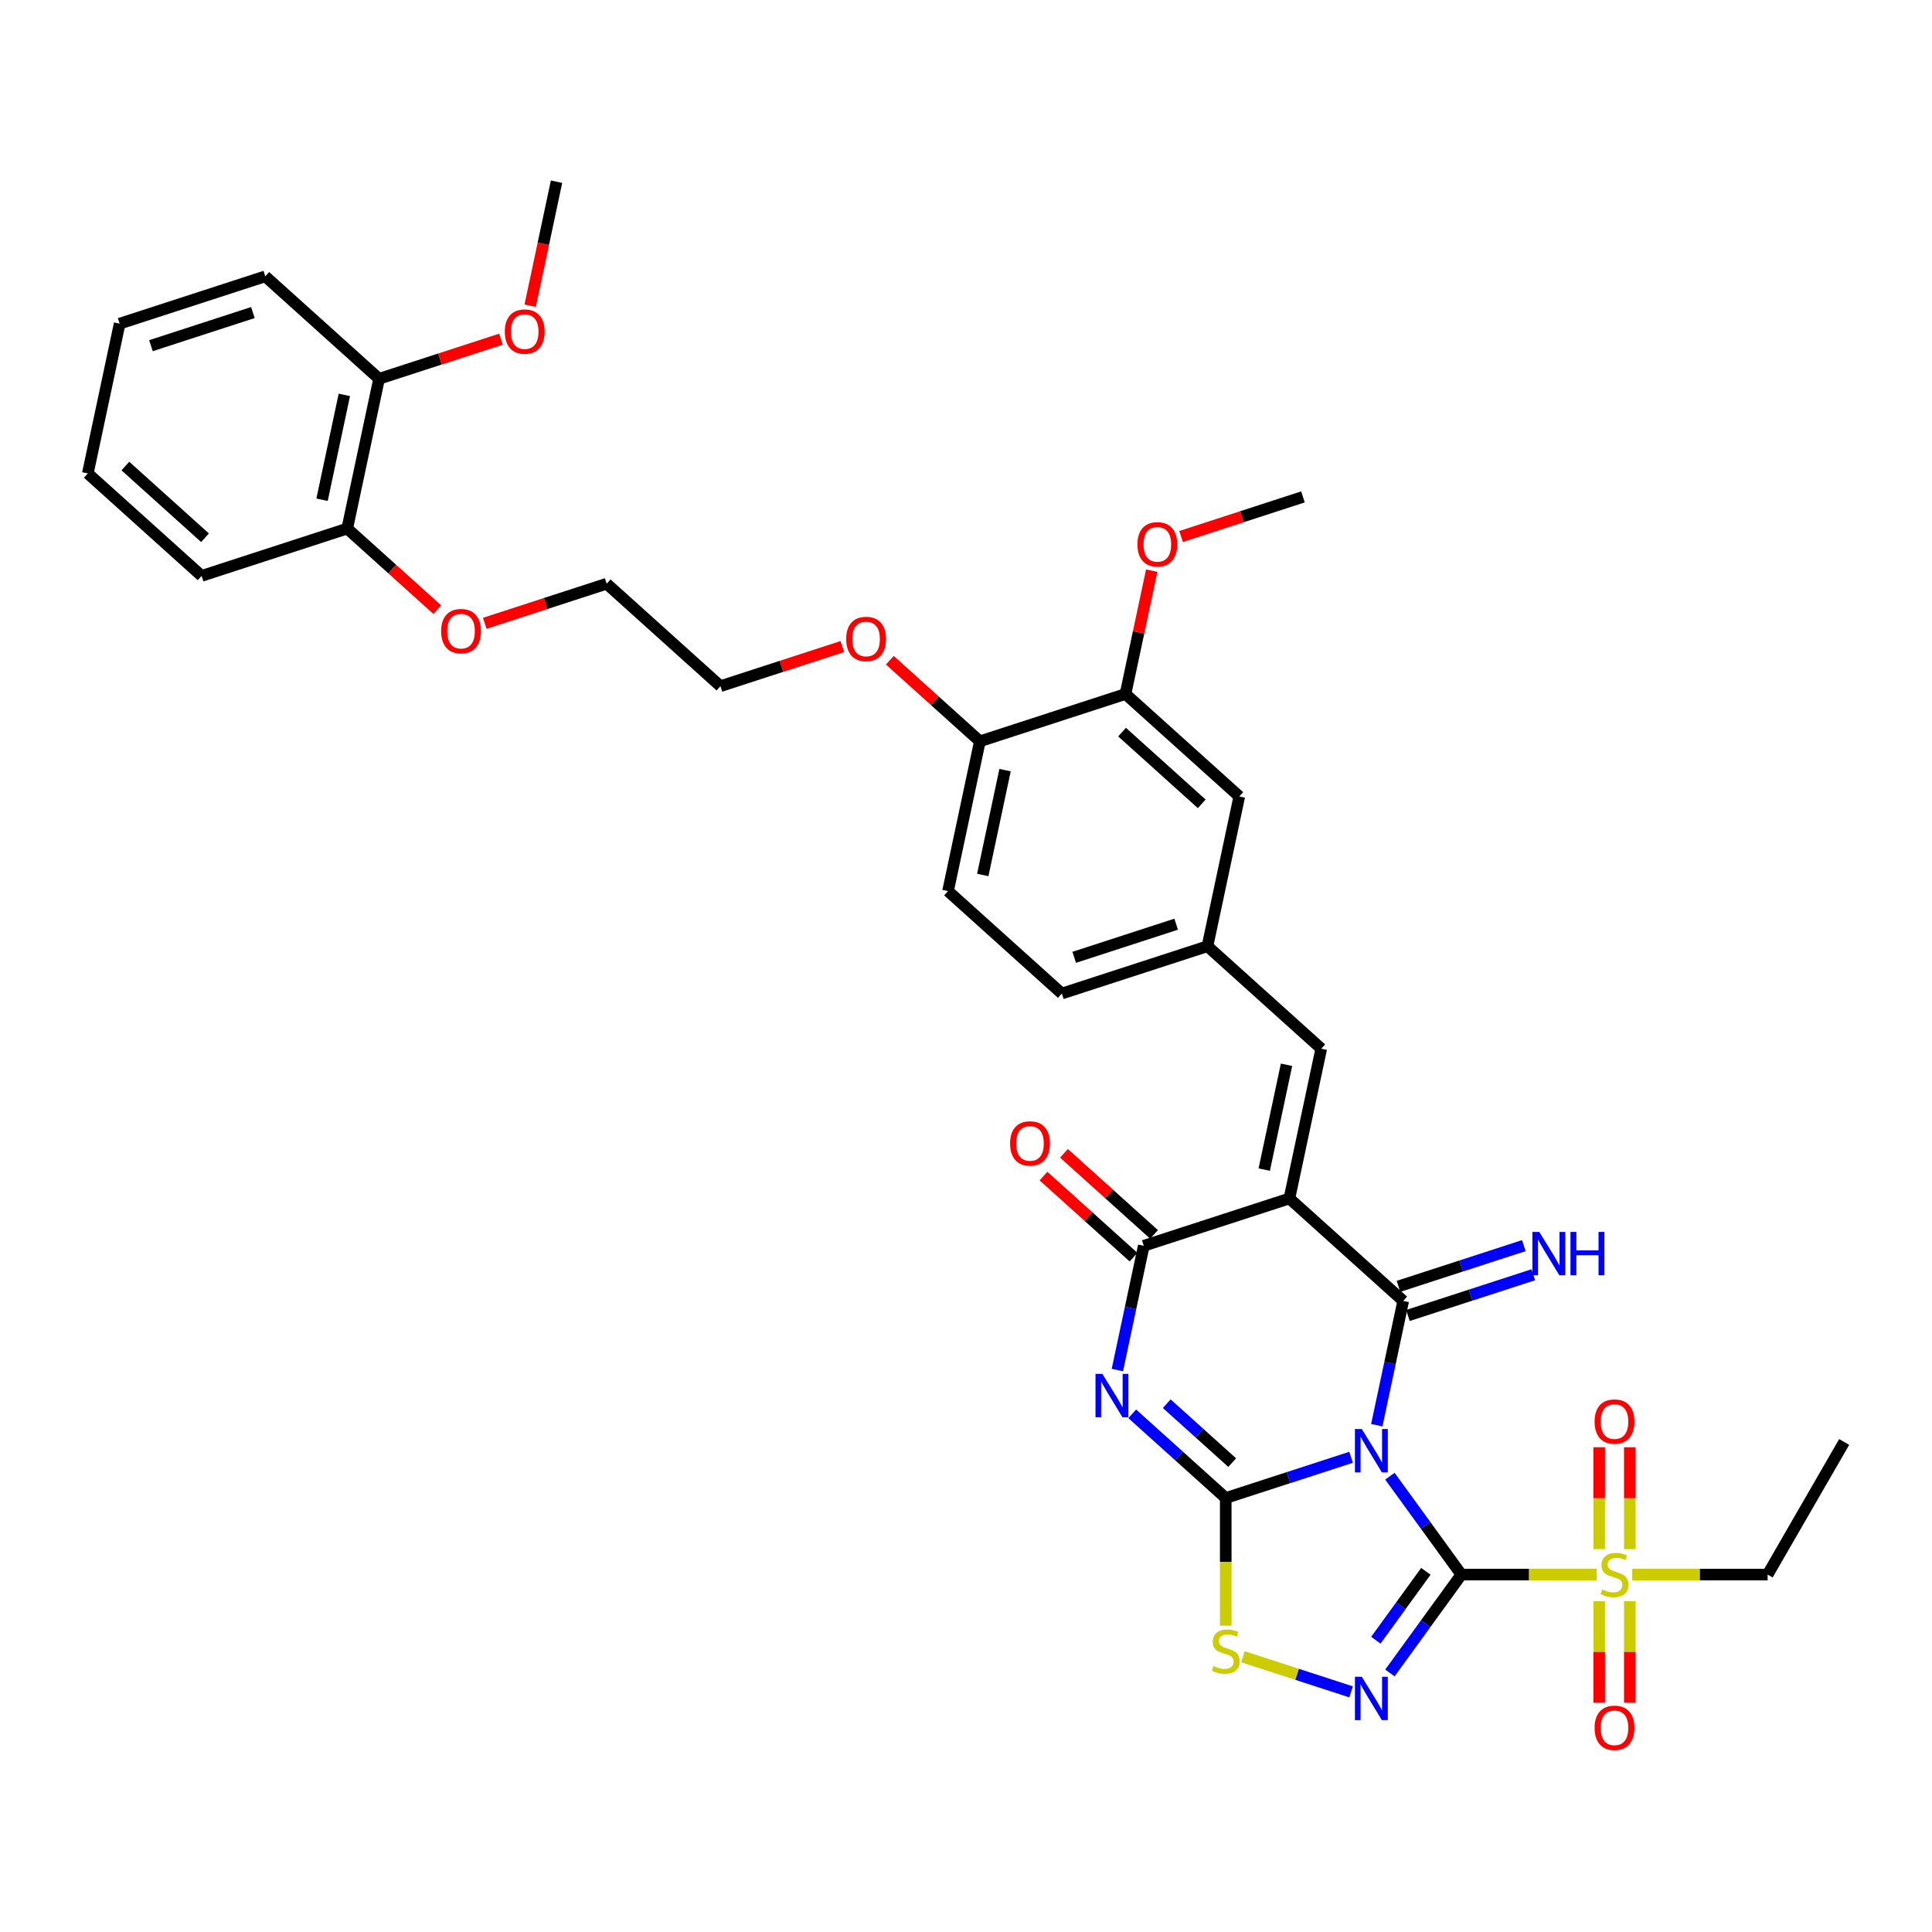 <?xml version='1.0' encoding='iso-8859-1'?>
<svg version='1.1' baseProfile='full'
              xmlns='http://www.w3.org/2000/svg'
                      xmlns:rdkit='http://www.rdkit.org/xml'
                      xmlns:xlink='http://www.w3.org/1999/xlink'
                  xml:space='preserve'
width='1000px' height='1000px' viewBox='0 0 1000 1000'>
<!-- END OF HEADER -->
<rect style='opacity:1.0;fill:#FFFFFF;stroke:none' width='1000' height='1000' x='0' y='0'> </rect>
<path class='bond-0' d='M 719.413,764.084 L 737.909,789.542' style='fill:none;fill-rule:evenodd;stroke:#0000FF;stroke-width:6px;stroke-linecap:butt;stroke-linejoin:miter;stroke-opacity:1' />
<path class='bond-0' d='M 737.909,789.542 L 756.405,815' style='fill:none;fill-rule:evenodd;stroke:#000000;stroke-width:6px;stroke-linecap:butt;stroke-linejoin:miter;stroke-opacity:1' />
<path class='bond-1' d='M 699.326,754.29 L 666.884,764.831' style='fill:none;fill-rule:evenodd;stroke:#0000FF;stroke-width:6px;stroke-linecap:butt;stroke-linejoin:miter;stroke-opacity:1' />
<path class='bond-1' d='M 666.884,764.831 L 634.442,775.372' style='fill:none;fill-rule:evenodd;stroke:#000000;stroke-width:6px;stroke-linecap:butt;stroke-linejoin:miter;stroke-opacity:1' />
<path class='bond-2' d='M 712.626,737.676 L 719.462,705.516' style='fill:none;fill-rule:evenodd;stroke:#0000FF;stroke-width:6px;stroke-linecap:butt;stroke-linejoin:miter;stroke-opacity:1' />
<path class='bond-2' d='M 719.462,705.516 L 726.298,673.356' style='fill:none;fill-rule:evenodd;stroke:#000000;stroke-width:6px;stroke-linecap:butt;stroke-linejoin:miter;stroke-opacity:1' />
<path class='bond-5' d='M 756.405,815 L 737.909,840.457' style='fill:none;fill-rule:evenodd;stroke:#000000;stroke-width:6px;stroke-linecap:butt;stroke-linejoin:miter;stroke-opacity:1' />
<path class='bond-5' d='M 737.909,840.457 L 719.413,865.915' style='fill:none;fill-rule:evenodd;stroke:#0000FF;stroke-width:6px;stroke-linecap:butt;stroke-linejoin:miter;stroke-opacity:1' />
<path class='bond-5' d='M 738.032,813.32 L 725.085,831.14' style='fill:none;fill-rule:evenodd;stroke:#000000;stroke-width:6px;stroke-linecap:butt;stroke-linejoin:miter;stroke-opacity:1' />
<path class='bond-5' d='M 725.085,831.14 L 712.138,848.961' style='fill:none;fill-rule:evenodd;stroke:#0000FF;stroke-width:6px;stroke-linecap:butt;stroke-linejoin:miter;stroke-opacity:1' />
<path class='bond-7' d='M 756.405,815 L 791.444,815' style='fill:none;fill-rule:evenodd;stroke:#000000;stroke-width:6px;stroke-linecap:butt;stroke-linejoin:miter;stroke-opacity:1' />
<path class='bond-7' d='M 791.444,815 L 826.483,815' style='fill:none;fill-rule:evenodd;stroke:#CCCC00;stroke-width:6px;stroke-linecap:butt;stroke-linejoin:miter;stroke-opacity:1' />
<path class='bond-4' d='M 634.442,775.372 L 610.24,753.58' style='fill:none;fill-rule:evenodd;stroke:#000000;stroke-width:6px;stroke-linecap:butt;stroke-linejoin:miter;stroke-opacity:1' />
<path class='bond-4' d='M 610.24,753.58 L 586.037,731.787' style='fill:none;fill-rule:evenodd;stroke:#0000FF;stroke-width:6px;stroke-linecap:butt;stroke-linejoin:miter;stroke-opacity:1' />
<path class='bond-4' d='M 637.788,757.054 L 620.846,741.8' style='fill:none;fill-rule:evenodd;stroke:#000000;stroke-width:6px;stroke-linecap:butt;stroke-linejoin:miter;stroke-opacity:1' />
<path class='bond-4' d='M 620.846,741.8 L 603.905,726.545' style='fill:none;fill-rule:evenodd;stroke:#0000FF;stroke-width:6px;stroke-linecap:butt;stroke-linejoin:miter;stroke-opacity:1' />
<path class='bond-8' d='M 634.442,775.372 L 634.442,808.414' style='fill:none;fill-rule:evenodd;stroke:#000000;stroke-width:6px;stroke-linecap:butt;stroke-linejoin:miter;stroke-opacity:1' />
<path class='bond-8' d='M 634.442,808.414 L 634.442,841.455' style='fill:none;fill-rule:evenodd;stroke:#CCCC00;stroke-width:6px;stroke-linecap:butt;stroke-linejoin:miter;stroke-opacity:1' />
<path class='bond-3' d='M 726.298,673.356 L 667.399,620.323' style='fill:none;fill-rule:evenodd;stroke:#000000;stroke-width:6px;stroke-linecap:butt;stroke-linejoin:miter;stroke-opacity:1' />
<path class='bond-10' d='M 728.747,680.894 L 761.189,670.353' style='fill:none;fill-rule:evenodd;stroke:#000000;stroke-width:6px;stroke-linecap:butt;stroke-linejoin:miter;stroke-opacity:1' />
<path class='bond-10' d='M 761.189,670.353 L 793.63,659.812' style='fill:none;fill-rule:evenodd;stroke:#0000FF;stroke-width:6px;stroke-linecap:butt;stroke-linejoin:miter;stroke-opacity:1' />
<path class='bond-10' d='M 723.849,665.818 L 756.29,655.277' style='fill:none;fill-rule:evenodd;stroke:#000000;stroke-width:6px;stroke-linecap:butt;stroke-linejoin:miter;stroke-opacity:1' />
<path class='bond-10' d='M 756.29,655.277 L 788.732,644.736' style='fill:none;fill-rule:evenodd;stroke:#0000FF;stroke-width:6px;stroke-linecap:butt;stroke-linejoin:miter;stroke-opacity:1' />
<path class='bond-6' d='M 667.399,620.323 L 592.022,644.815' style='fill:none;fill-rule:evenodd;stroke:#000000;stroke-width:6px;stroke-linecap:butt;stroke-linejoin:miter;stroke-opacity:1' />
<path class='bond-9' d='M 667.399,620.323 L 683.877,542.799' style='fill:none;fill-rule:evenodd;stroke:#000000;stroke-width:6px;stroke-linecap:butt;stroke-linejoin:miter;stroke-opacity:1' />
<path class='bond-9' d='M 654.366,605.399 L 665.901,551.132' style='fill:none;fill-rule:evenodd;stroke:#000000;stroke-width:6px;stroke-linecap:butt;stroke-linejoin:miter;stroke-opacity:1' />
<path class='bond-37' d='M 578.35,709.135 L 585.186,676.975' style='fill:none;fill-rule:evenodd;stroke:#0000FF;stroke-width:6px;stroke-linecap:butt;stroke-linejoin:miter;stroke-opacity:1' />
<path class='bond-37' d='M 585.186,676.975 L 592.022,644.815' style='fill:none;fill-rule:evenodd;stroke:#000000;stroke-width:6px;stroke-linecap:butt;stroke-linejoin:miter;stroke-opacity:1' />
<path class='bond-36' d='M 699.326,875.71 L 671.335,866.615' style='fill:none;fill-rule:evenodd;stroke:#0000FF;stroke-width:6px;stroke-linecap:butt;stroke-linejoin:miter;stroke-opacity:1' />
<path class='bond-36' d='M 671.335,866.615 L 643.344,857.52' style='fill:none;fill-rule:evenodd;stroke:#CCCC00;stroke-width:6px;stroke-linecap:butt;stroke-linejoin:miter;stroke-opacity:1' />
<path class='bond-14' d='M 597.325,638.925 L 574.018,617.939' style='fill:none;fill-rule:evenodd;stroke:#000000;stroke-width:6px;stroke-linecap:butt;stroke-linejoin:miter;stroke-opacity:1' />
<path class='bond-14' d='M 574.018,617.939 L 550.711,596.953' style='fill:none;fill-rule:evenodd;stroke:#FF0000;stroke-width:6px;stroke-linecap:butt;stroke-linejoin:miter;stroke-opacity:1' />
<path class='bond-14' d='M 586.719,650.705 L 563.412,629.719' style='fill:none;fill-rule:evenodd;stroke:#000000;stroke-width:6px;stroke-linecap:butt;stroke-linejoin:miter;stroke-opacity:1' />
<path class='bond-14' d='M 563.412,629.719 L 540.105,608.733' style='fill:none;fill-rule:evenodd;stroke:#FF0000;stroke-width:6px;stroke-linecap:butt;stroke-linejoin:miter;stroke-opacity:1' />
<path class='bond-12' d='M 843.587,801.827 L 843.587,775.461' style='fill:none;fill-rule:evenodd;stroke:#CCCC00;stroke-width:6px;stroke-linecap:butt;stroke-linejoin:miter;stroke-opacity:1' />
<path class='bond-12' d='M 843.587,775.461 L 843.587,749.094' style='fill:none;fill-rule:evenodd;stroke:#FF0000;stroke-width:6px;stroke-linecap:butt;stroke-linejoin:miter;stroke-opacity:1' />
<path class='bond-12' d='M 827.736,801.827 L 827.736,775.461' style='fill:none;fill-rule:evenodd;stroke:#CCCC00;stroke-width:6px;stroke-linecap:butt;stroke-linejoin:miter;stroke-opacity:1' />
<path class='bond-12' d='M 827.736,775.461 L 827.736,749.094' style='fill:none;fill-rule:evenodd;stroke:#FF0000;stroke-width:6px;stroke-linecap:butt;stroke-linejoin:miter;stroke-opacity:1' />
<path class='bond-13' d='M 827.736,828.774 L 827.736,855.022' style='fill:none;fill-rule:evenodd;stroke:#CCCC00;stroke-width:6px;stroke-linecap:butt;stroke-linejoin:miter;stroke-opacity:1' />
<path class='bond-13' d='M 827.736,855.022 L 827.736,881.269' style='fill:none;fill-rule:evenodd;stroke:#FF0000;stroke-width:6px;stroke-linecap:butt;stroke-linejoin:miter;stroke-opacity:1' />
<path class='bond-13' d='M 843.587,828.774 L 843.587,855.022' style='fill:none;fill-rule:evenodd;stroke:#CCCC00;stroke-width:6px;stroke-linecap:butt;stroke-linejoin:miter;stroke-opacity:1' />
<path class='bond-13' d='M 843.587,855.022 L 843.587,881.269' style='fill:none;fill-rule:evenodd;stroke:#FF0000;stroke-width:6px;stroke-linecap:butt;stroke-linejoin:miter;stroke-opacity:1' />
<path class='bond-21' d='M 844.839,815 L 879.878,815' style='fill:none;fill-rule:evenodd;stroke:#CCCC00;stroke-width:6px;stroke-linecap:butt;stroke-linejoin:miter;stroke-opacity:1' />
<path class='bond-21' d='M 879.878,815 L 914.917,815' style='fill:none;fill-rule:evenodd;stroke:#000000;stroke-width:6px;stroke-linecap:butt;stroke-linejoin:miter;stroke-opacity:1' />
<path class='bond-15' d='M 683.877,542.799 L 624.978,489.766' style='fill:none;fill-rule:evenodd;stroke:#000000;stroke-width:6px;stroke-linecap:butt;stroke-linejoin:miter;stroke-opacity:1' />
<path class='bond-11' d='M 582.558,359.209 L 641.457,412.242' style='fill:none;fill-rule:evenodd;stroke:#000000;stroke-width:6px;stroke-linecap:butt;stroke-linejoin:miter;stroke-opacity:1' />
<path class='bond-11' d='M 580.786,378.944 L 622.015,416.067' style='fill:none;fill-rule:evenodd;stroke:#000000;stroke-width:6px;stroke-linecap:butt;stroke-linejoin:miter;stroke-opacity:1' />
<path class='bond-23' d='M 582.558,359.209 L 589.343,327.287' style='fill:none;fill-rule:evenodd;stroke:#000000;stroke-width:6px;stroke-linecap:butt;stroke-linejoin:miter;stroke-opacity:1' />
<path class='bond-23' d='M 589.343,327.287 L 596.129,295.365' style='fill:none;fill-rule:evenodd;stroke:#FF0000;stroke-width:6px;stroke-linecap:butt;stroke-linejoin:miter;stroke-opacity:1' />
<path class='bond-38' d='M 582.558,359.209 L 507.181,383.701' style='fill:none;fill-rule:evenodd;stroke:#000000;stroke-width:6px;stroke-linecap:butt;stroke-linejoin:miter;stroke-opacity:1' />
<path class='bond-16' d='M 624.978,489.766 L 641.457,412.242' style='fill:none;fill-rule:evenodd;stroke:#000000;stroke-width:6px;stroke-linecap:butt;stroke-linejoin:miter;stroke-opacity:1' />
<path class='bond-22' d='M 624.978,489.766 L 549.601,514.258' style='fill:none;fill-rule:evenodd;stroke:#000000;stroke-width:6px;stroke-linecap:butt;stroke-linejoin:miter;stroke-opacity:1' />
<path class='bond-22' d='M 608.774,478.365 L 556.01,495.509' style='fill:none;fill-rule:evenodd;stroke:#000000;stroke-width:6px;stroke-linecap:butt;stroke-linejoin:miter;stroke-opacity:1' />
<path class='bond-17' d='M 507.181,383.701 L 490.703,461.225' style='fill:none;fill-rule:evenodd;stroke:#000000;stroke-width:6px;stroke-linecap:butt;stroke-linejoin:miter;stroke-opacity:1' />
<path class='bond-17' d='M 520.214,398.625 L 508.679,452.892' style='fill:none;fill-rule:evenodd;stroke:#000000;stroke-width:6px;stroke-linecap:butt;stroke-linejoin:miter;stroke-opacity:1' />
<path class='bond-24' d='M 507.181,383.701 L 483.874,362.715' style='fill:none;fill-rule:evenodd;stroke:#000000;stroke-width:6px;stroke-linecap:butt;stroke-linejoin:miter;stroke-opacity:1' />
<path class='bond-24' d='M 483.874,362.715 L 460.567,341.729' style='fill:none;fill-rule:evenodd;stroke:#FF0000;stroke-width:6px;stroke-linecap:butt;stroke-linejoin:miter;stroke-opacity:1' />
<path class='bond-18' d='M 196.209,196.062 L 179.73,273.586' style='fill:none;fill-rule:evenodd;stroke:#000000;stroke-width:6px;stroke-linecap:butt;stroke-linejoin:miter;stroke-opacity:1' />
<path class='bond-18' d='M 178.232,204.395 L 166.697,258.662' style='fill:none;fill-rule:evenodd;stroke:#000000;stroke-width:6px;stroke-linecap:butt;stroke-linejoin:miter;stroke-opacity:1' />
<path class='bond-25' d='M 196.209,196.062 L 227.755,185.812' style='fill:none;fill-rule:evenodd;stroke:#000000;stroke-width:6px;stroke-linecap:butt;stroke-linejoin:miter;stroke-opacity:1' />
<path class='bond-25' d='M 227.755,185.812 L 259.301,175.562' style='fill:none;fill-rule:evenodd;stroke:#FF0000;stroke-width:6px;stroke-linecap:butt;stroke-linejoin:miter;stroke-opacity:1' />
<path class='bond-28' d='M 196.209,196.062 L 137.31,143.029' style='fill:none;fill-rule:evenodd;stroke:#000000;stroke-width:6px;stroke-linecap:butt;stroke-linejoin:miter;stroke-opacity:1' />
<path class='bond-19' d='M 179.73,273.586 L 203.037,294.572' style='fill:none;fill-rule:evenodd;stroke:#000000;stroke-width:6px;stroke-linecap:butt;stroke-linejoin:miter;stroke-opacity:1' />
<path class='bond-19' d='M 203.037,294.572 L 226.344,315.557' style='fill:none;fill-rule:evenodd;stroke:#FF0000;stroke-width:6px;stroke-linecap:butt;stroke-linejoin:miter;stroke-opacity:1' />
<path class='bond-27' d='M 179.73,273.586 L 104.353,298.077' style='fill:none;fill-rule:evenodd;stroke:#000000;stroke-width:6px;stroke-linecap:butt;stroke-linejoin:miter;stroke-opacity:1' />
<path class='bond-20' d='M 490.703,461.225 L 549.601,514.258' style='fill:none;fill-rule:evenodd;stroke:#000000;stroke-width:6px;stroke-linecap:butt;stroke-linejoin:miter;stroke-opacity:1' />
<path class='bond-33' d='M 914.917,815 L 954.545,746.362' style='fill:none;fill-rule:evenodd;stroke:#000000;stroke-width:6px;stroke-linecap:butt;stroke-linejoin:miter;stroke-opacity:1' />
<path class='bond-31' d='M 611.321,277.694 L 642.867,267.444' style='fill:none;fill-rule:evenodd;stroke:#FF0000;stroke-width:6px;stroke-linecap:butt;stroke-linejoin:miter;stroke-opacity:1' />
<path class='bond-31' d='M 642.867,267.444 L 674.413,257.194' style='fill:none;fill-rule:evenodd;stroke:#000000;stroke-width:6px;stroke-linecap:butt;stroke-linejoin:miter;stroke-opacity:1' />
<path class='bond-29' d='M 435.997,334.66 L 404.451,344.91' style='fill:none;fill-rule:evenodd;stroke:#FF0000;stroke-width:6px;stroke-linecap:butt;stroke-linejoin:miter;stroke-opacity:1' />
<path class='bond-29' d='M 404.451,344.91 L 372.905,355.16' style='fill:none;fill-rule:evenodd;stroke:#000000;stroke-width:6px;stroke-linecap:butt;stroke-linejoin:miter;stroke-opacity:1' />
<path class='bond-32' d='M 274.419,158.239 L 281.242,126.143' style='fill:none;fill-rule:evenodd;stroke:#FF0000;stroke-width:6px;stroke-linecap:butt;stroke-linejoin:miter;stroke-opacity:1' />
<path class='bond-32' d='M 281.242,126.143 L 288.064,94.046' style='fill:none;fill-rule:evenodd;stroke:#000000;stroke-width:6px;stroke-linecap:butt;stroke-linejoin:miter;stroke-opacity:1' />
<path class='bond-26' d='M 250.914,322.627 L 282.46,312.377' style='fill:none;fill-rule:evenodd;stroke:#FF0000;stroke-width:6px;stroke-linecap:butt;stroke-linejoin:miter;stroke-opacity:1' />
<path class='bond-26' d='M 282.46,312.377 L 314.006,302.127' style='fill:none;fill-rule:evenodd;stroke:#000000;stroke-width:6px;stroke-linecap:butt;stroke-linejoin:miter;stroke-opacity:1' />
<path class='bond-35' d='M 104.353,298.077 L 45.455,245.045' style='fill:none;fill-rule:evenodd;stroke:#000000;stroke-width:6px;stroke-linecap:butt;stroke-linejoin:miter;stroke-opacity:1' />
<path class='bond-35' d='M 106.125,278.343 L 64.896,241.22' style='fill:none;fill-rule:evenodd;stroke:#000000;stroke-width:6px;stroke-linecap:butt;stroke-linejoin:miter;stroke-opacity:1' />
<path class='bond-39' d='M 137.31,143.029 L 61.933,167.52' style='fill:none;fill-rule:evenodd;stroke:#000000;stroke-width:6px;stroke-linecap:butt;stroke-linejoin:miter;stroke-opacity:1' />
<path class='bond-39' d='M 130.902,161.778 L 78.138,178.922' style='fill:none;fill-rule:evenodd;stroke:#000000;stroke-width:6px;stroke-linecap:butt;stroke-linejoin:miter;stroke-opacity:1' />
<path class='bond-30' d='M 372.905,355.16 L 314.006,302.127' style='fill:none;fill-rule:evenodd;stroke:#000000;stroke-width:6px;stroke-linecap:butt;stroke-linejoin:miter;stroke-opacity:1' />
<path class='bond-34' d='M 61.933,167.52 L 45.455,245.045' style='fill:none;fill-rule:evenodd;stroke:#000000;stroke-width:6px;stroke-linecap:butt;stroke-linejoin:miter;stroke-opacity:1' />
<path  class='atom-0' d='M 704.858 739.658
L 712.213 751.546
Q 712.942 752.719, 714.115 754.843
Q 715.288 756.967, 715.352 757.094
L 715.352 739.658
L 718.332 739.658
L 718.332 762.103
L 715.256 762.103
L 707.363 749.105
Q 706.443 747.583, 705.46 745.839
Q 704.509 744.096, 704.224 743.557
L 704.224 762.103
L 701.307 762.103
L 701.307 739.658
L 704.858 739.658
' fill='#0000FF'/>
<path  class='atom-5' d='M 570.582 711.116
L 577.937 723.005
Q 578.666 724.178, 579.839 726.302
Q 581.012 728.426, 581.076 728.553
L 581.076 711.116
L 584.056 711.116
L 584.056 733.562
L 580.981 733.562
L 573.087 720.564
Q 572.167 719.042, 571.185 717.298
Q 570.233 715.555, 569.948 715.016
L 569.948 733.562
L 567.032 733.562
L 567.032 711.116
L 570.582 711.116
' fill='#0000FF'/>
<path  class='atom-6' d='M 704.858 867.897
L 712.213 879.785
Q 712.942 880.958, 714.115 883.082
Q 715.288 885.206, 715.352 885.333
L 715.352 867.897
L 718.332 867.897
L 718.332 890.342
L 715.256 890.342
L 707.363 877.344
Q 706.443 875.822, 705.46 874.079
Q 704.509 872.335, 704.224 871.796
L 704.224 890.342
L 701.307 890.342
L 701.307 867.897
L 704.858 867.897
' fill='#0000FF'/>
<path  class='atom-8' d='M 829.321 822.703
Q 829.574 822.799, 830.621 823.242
Q 831.667 823.686, 832.808 823.972
Q 833.981 824.225, 835.122 824.225
Q 837.246 824.225, 838.483 823.211
Q 839.719 822.165, 839.719 820.357
Q 839.719 819.121, 839.085 818.36
Q 838.483 817.599, 837.532 817.187
Q 836.581 816.775, 834.995 816.3
Q 832.998 815.697, 831.794 815.127
Q 830.621 814.556, 829.765 813.351
Q 828.94 812.147, 828.94 810.118
Q 828.94 807.296, 830.842 805.552
Q 832.776 803.809, 836.581 803.809
Q 839.18 803.809, 842.129 805.045
L 841.399 807.486
Q 838.705 806.377, 836.676 806.377
Q 834.488 806.377, 833.284 807.296
Q 832.079 808.184, 832.111 809.737
Q 832.111 810.942, 832.713 811.671
Q 833.347 812.4, 834.235 812.812
Q 835.154 813.224, 836.676 813.7
Q 838.705 814.334, 839.909 814.968
Q 841.114 815.602, 841.97 816.902
Q 842.858 818.17, 842.858 820.357
Q 842.858 823.464, 840.765 825.145
Q 838.705 826.793, 835.249 826.793
Q 833.252 826.793, 831.73 826.349
Q 830.24 825.937, 828.465 825.208
L 829.321 822.703
' fill='#CCCC00'/>
<path  class='atom-9' d='M 628.102 862.332
Q 628.356 862.427, 629.402 862.87
Q 630.448 863.314, 631.589 863.6
Q 632.762 863.853, 633.904 863.853
Q 636.028 863.853, 637.264 862.839
Q 638.5 861.793, 638.5 859.986
Q 638.5 858.749, 637.866 857.988
Q 637.264 857.227, 636.313 856.815
Q 635.362 856.403, 633.777 855.928
Q 631.779 855.325, 630.575 854.755
Q 629.402 854.184, 628.546 852.979
Q 627.722 851.775, 627.722 849.746
Q 627.722 846.924, 629.624 845.18
Q 631.558 843.437, 635.362 843.437
Q 637.961 843.437, 640.91 844.673
L 640.181 847.114
Q 637.486 846.005, 635.457 846.005
Q 633.269 846.005, 632.065 846.924
Q 630.86 847.812, 630.892 849.365
Q 630.892 850.57, 631.494 851.299
Q 632.128 852.028, 633.016 852.44
Q 633.935 852.852, 635.457 853.328
Q 637.486 853.962, 638.691 854.596
Q 639.895 855.23, 640.751 856.53
Q 641.639 857.798, 641.639 859.986
Q 641.639 863.092, 639.547 864.773
Q 637.486 866.421, 634.03 866.421
Q 632.033 866.421, 630.511 865.977
Q 629.021 865.565, 627.246 864.836
L 628.102 862.332
' fill='#CCCC00'/>
<path  class='atom-11' d='M 796.713 637.642
L 804.068 649.53
Q 804.798 650.703, 805.971 652.827
Q 807.144 654.951, 807.207 655.078
L 807.207 637.642
L 810.187 637.642
L 810.187 660.087
L 807.112 660.087
L 799.218 647.089
Q 798.299 645.567, 797.316 643.824
Q 796.365 642.08, 796.079 641.541
L 796.079 660.087
L 793.163 660.087
L 793.163 637.642
L 796.713 637.642
' fill='#0000FF'/>
<path  class='atom-11' d='M 812.882 637.642
L 815.925 637.642
L 815.925 647.184
L 827.401 647.184
L 827.401 637.642
L 830.445 637.642
L 830.445 660.087
L 827.401 660.087
L 827.401 649.72
L 815.925 649.72
L 815.925 660.087
L 812.882 660.087
L 812.882 637.642
' fill='#0000FF'/>
<path  class='atom-13' d='M 825.358 735.807
Q 825.358 730.418, 828.021 727.406
Q 830.684 724.394, 835.661 724.394
Q 840.639 724.394, 843.302 727.406
Q 845.965 730.418, 845.965 735.807
Q 845.965 741.26, 843.27 744.367
Q 840.575 747.442, 835.661 747.442
Q 830.716 747.442, 828.021 744.367
Q 825.358 741.292, 825.358 735.807
M 835.661 744.906
Q 839.085 744.906, 840.924 742.623
Q 842.794 740.309, 842.794 735.807
Q 842.794 731.4, 840.924 729.181
Q 839.085 726.93, 835.661 726.93
Q 832.237 726.93, 830.367 729.149
Q 828.528 731.369, 828.528 735.807
Q 828.528 740.34, 830.367 742.623
Q 832.237 744.906, 835.661 744.906
' fill='#FF0000'/>
<path  class='atom-14' d='M 825.358 894.319
Q 825.358 888.93, 828.021 885.918
Q 830.684 882.906, 835.661 882.906
Q 840.639 882.906, 843.302 885.918
Q 845.965 888.93, 845.965 894.319
Q 845.965 899.772, 843.27 902.879
Q 840.575 905.954, 835.661 905.954
Q 830.716 905.954, 828.021 902.879
Q 825.358 899.804, 825.358 894.319
M 835.661 903.418
Q 839.085 903.418, 840.924 901.135
Q 842.794 898.821, 842.794 894.319
Q 842.794 889.913, 840.924 887.693
Q 839.085 885.443, 835.661 885.443
Q 832.237 885.443, 830.367 887.662
Q 828.528 889.881, 828.528 894.319
Q 828.528 898.853, 830.367 901.135
Q 832.237 903.418, 835.661 903.418
' fill='#FF0000'/>
<path  class='atom-15' d='M 522.82 591.845
Q 522.82 586.456, 525.483 583.444
Q 528.146 580.433, 533.123 580.433
Q 538.1 580.433, 540.763 583.444
Q 543.426 586.456, 543.426 591.845
Q 543.426 597.298, 540.732 600.405
Q 538.037 603.48, 533.123 603.48
Q 528.178 603.48, 525.483 600.405
Q 522.82 597.33, 522.82 591.845
M 533.123 600.944
Q 536.547 600.944, 538.386 598.661
Q 540.256 596.347, 540.256 591.845
Q 540.256 587.439, 538.386 585.22
Q 536.547 582.969, 533.123 582.969
Q 529.699 582.969, 527.829 585.188
Q 525.99 587.407, 525.99 591.845
Q 525.99 596.379, 527.829 598.661
Q 529.699 600.944, 533.123 600.944
' fill='#FF0000'/>
<path  class='atom-24' d='M 588.733 281.749
Q 588.733 276.359, 591.396 273.348
Q 594.059 270.336, 599.036 270.336
Q 604.014 270.336, 606.677 273.348
Q 609.34 276.359, 609.34 281.749
Q 609.34 287.201, 606.645 290.308
Q 603.95 293.383, 599.036 293.383
Q 594.091 293.383, 591.396 290.308
Q 588.733 287.233, 588.733 281.749
M 599.036 290.847
Q 602.46 290.847, 604.299 288.565
Q 606.169 286.25, 606.169 281.749
Q 606.169 277.342, 604.299 275.123
Q 602.46 272.872, 599.036 272.872
Q 595.612 272.872, 593.742 275.091
Q 591.903 277.31, 591.903 281.749
Q 591.903 286.282, 593.742 288.565
Q 595.612 290.847, 599.036 290.847
' fill='#FF0000'/>
<path  class='atom-25' d='M 437.979 330.732
Q 437.979 325.342, 440.642 322.33
Q 443.305 319.319, 448.282 319.319
Q 453.259 319.319, 455.922 322.33
Q 458.585 325.342, 458.585 330.732
Q 458.585 336.184, 455.891 339.291
Q 453.196 342.366, 448.282 342.366
Q 443.337 342.366, 440.642 339.291
Q 437.979 336.216, 437.979 330.732
M 448.282 339.83
Q 451.706 339.83, 453.545 337.548
Q 455.415 335.233, 455.415 330.732
Q 455.415 326.325, 453.545 324.106
Q 451.706 321.855, 448.282 321.855
Q 444.858 321.855, 442.988 324.074
Q 441.149 326.293, 441.149 330.732
Q 441.149 335.265, 442.988 337.548
Q 444.858 339.83, 448.282 339.83
' fill='#FF0000'/>
<path  class='atom-26' d='M 261.282 171.634
Q 261.282 166.244, 263.945 163.232
Q 266.608 160.221, 271.586 160.221
Q 276.563 160.221, 279.226 163.232
Q 281.889 166.244, 281.889 171.634
Q 281.889 177.086, 279.194 180.193
Q 276.5 183.268, 271.586 183.268
Q 266.64 183.268, 263.945 180.193
Q 261.282 177.118, 261.282 171.634
M 271.586 180.732
Q 275.01 180.732, 276.848 178.45
Q 278.719 176.135, 278.719 171.634
Q 278.719 167.227, 276.848 165.008
Q 275.01 162.757, 271.586 162.757
Q 268.162 162.757, 266.291 164.976
Q 264.453 167.195, 264.453 171.634
Q 264.453 176.167, 266.291 178.45
Q 268.162 180.732, 271.586 180.732
' fill='#FF0000'/>
<path  class='atom-27' d='M 228.326 326.682
Q 228.326 321.293, 230.989 318.281
Q 233.652 315.269, 238.629 315.269
Q 243.606 315.269, 246.269 318.281
Q 248.932 321.293, 248.932 326.682
Q 248.932 332.135, 246.238 335.242
Q 243.543 338.317, 238.629 338.317
Q 233.684 338.317, 230.989 335.242
Q 228.326 332.166, 228.326 326.682
M 238.629 335.781
Q 242.053 335.781, 243.892 333.498
Q 245.762 331.184, 245.762 326.682
Q 245.762 322.275, 243.892 320.056
Q 242.053 317.805, 238.629 317.805
Q 235.205 317.805, 233.335 320.024
Q 231.496 322.244, 231.496 326.682
Q 231.496 331.215, 233.335 333.498
Q 235.205 335.781, 238.629 335.781
' fill='#FF0000'/>
</svg>
